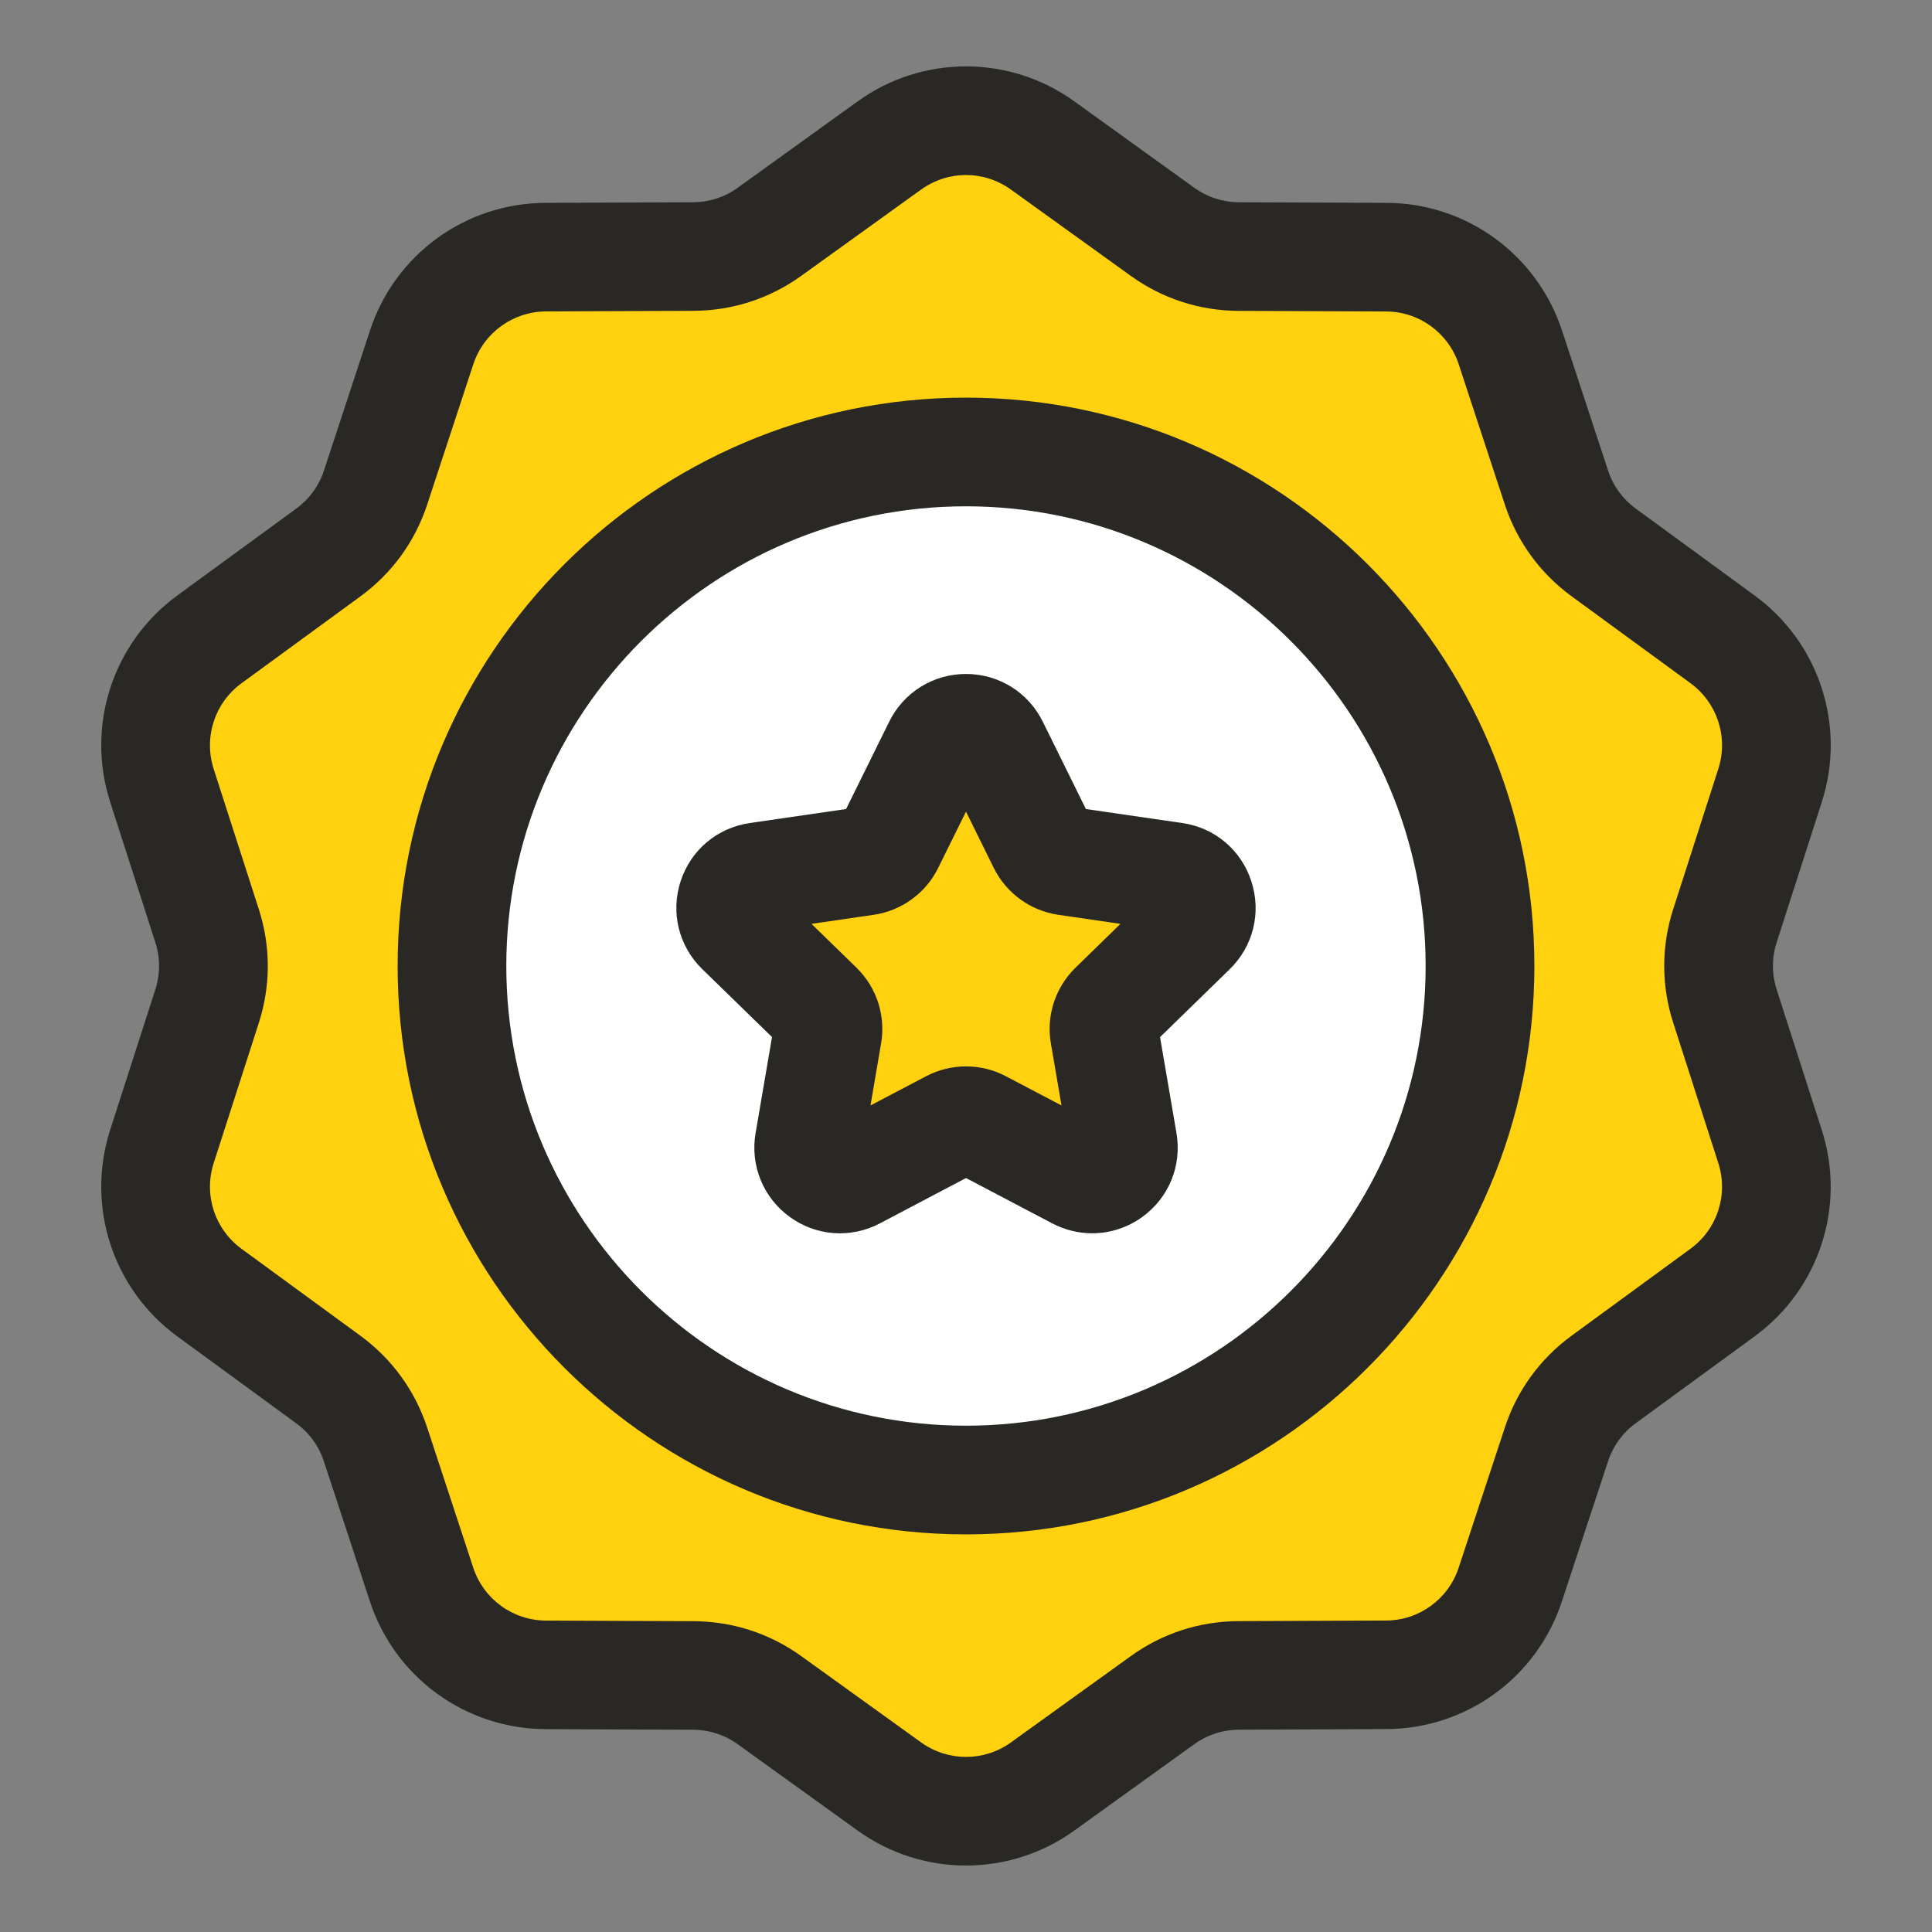 <svg width="32" height="32" viewBox="0 0 32 32" fill="none" xmlns="http://www.w3.org/2000/svg">
<rect x="0" y="0" width="32" height="32" fill="#808080" stroke="none"/>
<path d="M14.73 29.59L12.745 28.161C12.378 27.896 11.937 27.753 11.484 27.751L9.039 27.741C8.104 27.737 7.276 27.135 6.983 26.247L6.22 23.926C6.078 23.495 5.805 23.118 5.438 22.85L3.468 21.409C2.712 20.856 2.395 19.881 2.682 18.989L3.43 16.665C3.569 16.232 3.569 15.767 3.43 15.334L2.682 13.01C2.395 12.118 2.712 11.143 3.468 10.59L5.438 9.149C5.805 8.881 6.078 8.505 6.22 8.073L6.983 5.752C7.275 4.863 8.103 4.261 9.039 4.258L11.484 4.248C11.937 4.246 12.378 4.103 12.745 3.838L14.73 2.41C15.489 1.864 16.511 1.864 17.27 2.41L19.255 3.839C19.622 4.104 20.063 4.247 20.516 4.249L22.961 4.259C23.896 4.263 24.724 4.865 25.017 5.753L25.78 8.074C25.922 8.505 26.195 8.882 26.562 9.15L28.532 10.591C29.288 11.144 29.605 12.119 29.318 13.011L28.57 15.335C28.431 15.768 28.431 16.233 28.57 16.666L29.318 18.99C29.605 19.882 29.288 20.857 28.532 21.41L26.562 22.851C26.195 23.119 25.922 23.495 25.78 23.927L25.017 26.248C24.725 27.137 23.897 27.739 22.961 27.742L20.516 27.752C20.063 27.754 19.622 27.897 19.255 28.162L17.27 29.59C16.511 30.137 15.489 30.137 14.73 29.59Z" fill="#FFD10F"/>
<path d="M16 24.514C20.702 24.514 24.514 20.702 24.514 16C24.514 11.298 20.702 7.486 16 7.486C11.298 7.486 7.486 11.298 7.486 16C7.486 20.702 11.298 24.514 16 24.514Z" fill="white"/>
<path d="M16.465 12.352L17.267 13.978C17.343 14.131 17.489 14.237 17.658 14.262L19.452 14.523C19.878 14.585 20.048 15.108 19.74 15.408L18.442 16.674C18.32 16.793 18.264 16.965 18.293 17.133L18.599 18.92C18.672 19.344 18.227 19.667 17.846 19.467L16.241 18.623C16.09 18.544 15.909 18.544 15.758 18.623L14.153 19.467C13.772 19.667 13.327 19.344 13.4 18.92L13.706 17.133C13.735 16.965 13.679 16.793 13.557 16.674L12.259 15.408C11.951 15.108 12.121 14.585 12.547 14.523L14.341 14.262C14.51 14.237 14.656 14.131 14.732 13.978L15.534 12.352C15.725 11.966 16.275 11.966 16.465 12.352Z" fill="#FFD10F"/>
<path d="M16 6.586C10.809 6.586 6.586 10.809 6.586 16C6.586 21.191 10.809 25.414 16 25.414C21.19 25.414 25.414 21.191 25.414 16C25.414 10.809 21.19 6.586 16 6.586ZM16 23.614C11.802 23.614 8.386 20.198 8.386 16C8.386 11.802 11.802 8.386 16 8.386C20.198 8.386 23.613 11.802 23.613 16C23.613 20.198 20.198 23.614 16 23.614Z" fill="#292825"/>
<path d="M19.582 13.632L17.986 13.4L17.272 11.954C17.031 11.466 16.543 11.163 16 11.163C15.457 11.163 14.968 11.466 14.728 11.954L14.014 13.4L12.419 13.632C11.88 13.71 11.441 14.079 11.273 14.597C11.105 15.115 11.242 15.672 11.632 16.052L12.787 17.177L12.515 18.767C12.423 19.303 12.64 19.835 13.079 20.155C13.519 20.475 14.092 20.516 14.574 20.263L16 19.512L17.427 20.262C17.637 20.372 17.864 20.427 18.089 20.427C18.382 20.427 18.672 20.336 18.921 20.156C19.361 19.837 19.578 19.305 19.486 18.767L19.214 17.178L20.369 16.052C20.758 15.672 20.895 15.114 20.726 14.597C20.559 14.079 20.12 13.709 19.582 13.632ZM17.816 16.026C17.479 16.353 17.326 16.823 17.406 17.284L17.582 18.31L16.661 17.826C16.454 17.717 16.227 17.663 16 17.663C15.773 17.663 15.546 17.717 15.339 17.826L14.418 18.31L14.593 17.286C14.673 16.825 14.521 16.355 14.186 16.028L13.441 15.302L14.472 15.152C14.934 15.084 15.333 14.794 15.539 14.376L16 13.443L16.461 14.378C16.669 14.795 17.067 15.085 17.529 15.152L18.558 15.302L17.816 16.026Z" fill="#292825"/>
<path d="M29.427 16.389C29.345 16.135 29.345 15.865 29.427 15.61L30.174 13.287C30.581 12.023 30.134 10.647 29.063 9.864L27.092 8.423C26.876 8.265 26.718 8.048 26.635 7.794L25.871 5.472C25.456 4.214 24.288 3.365 22.965 3.36L20.52 3.35C20.253 3.349 19.998 3.266 19.781 3.11L17.796 1.68C16.722 0.906 15.278 0.906 14.204 1.68L12.219 3.11C12.003 3.266 11.748 3.348 11.481 3.35L9.036 3.36C7.711 3.364 6.543 4.213 6.129 5.472L5.366 7.793C5.283 8.047 5.124 8.265 4.908 8.423L2.937 9.863C1.866 10.646 1.419 12.022 1.825 13.285L2.573 15.609C2.655 15.864 2.655 16.134 2.573 16.389L1.825 18.713C1.419 19.976 1.866 21.352 2.937 22.135L4.907 23.575C5.123 23.733 5.282 23.951 5.365 24.206L6.128 26.527C6.542 27.785 7.71 28.634 9.035 28.64L11.48 28.65C11.747 28.651 12.002 28.734 12.219 28.89L14.204 30.319C14.741 30.706 15.371 30.899 16 30.899C16.629 30.899 17.259 30.706 17.795 30.319L19.781 28.889C19.997 28.733 20.253 28.651 20.519 28.649L22.963 28.639C24.288 28.634 25.456 27.784 25.869 26.526L26.634 24.204C26.717 23.95 26.875 23.732 27.092 23.574L29.062 22.134C30.133 21.351 30.581 19.976 30.173 18.712L29.427 16.389ZM27.714 16.941L28.461 19.266C28.629 19.789 28.444 20.359 28 20.683L26.031 22.123C25.509 22.504 25.126 23.031 24.925 23.644L24.16 25.966C23.989 26.487 23.505 26.839 22.956 26.841L20.512 26.851C19.867 26.854 19.251 27.054 18.73 27.43L16.744 28.86C16.3 29.18 15.702 29.18 15.257 28.86L13.272 27.431C12.75 27.055 12.133 26.855 11.489 26.852L9.044 26.842C8.495 26.84 8.011 26.488 7.839 25.967L7.076 23.646C6.874 23.033 6.492 22.507 5.971 22.125L4 20.684C3.556 20.359 3.371 19.788 3.539 19.266L4.287 16.942C4.485 16.327 4.485 15.675 4.287 15.06L3.539 12.736C3.371 12.211 3.556 11.641 4 11.317L5.971 9.877C6.492 9.496 6.875 8.969 7.076 8.356L7.839 6.035C8.01 5.513 8.495 5.161 9.043 5.158L11.488 5.148C12.133 5.145 12.749 4.945 13.271 4.569L15.256 3.14C15.479 2.98 15.739 2.899 16 2.899C16.261 2.899 16.521 2.98 16.744 3.14L18.729 4.569C19.251 4.945 19.868 5.146 20.512 5.149L22.957 5.159C23.506 5.161 23.99 5.513 24.161 6.034L24.924 8.355C25.126 8.969 25.509 9.495 26.03 9.876L28 11.316C28.444 11.641 28.629 12.211 28.461 12.734L27.714 15.057C27.515 15.674 27.515 16.326 27.714 16.941Z" fill="#292825"/>
</svg>
